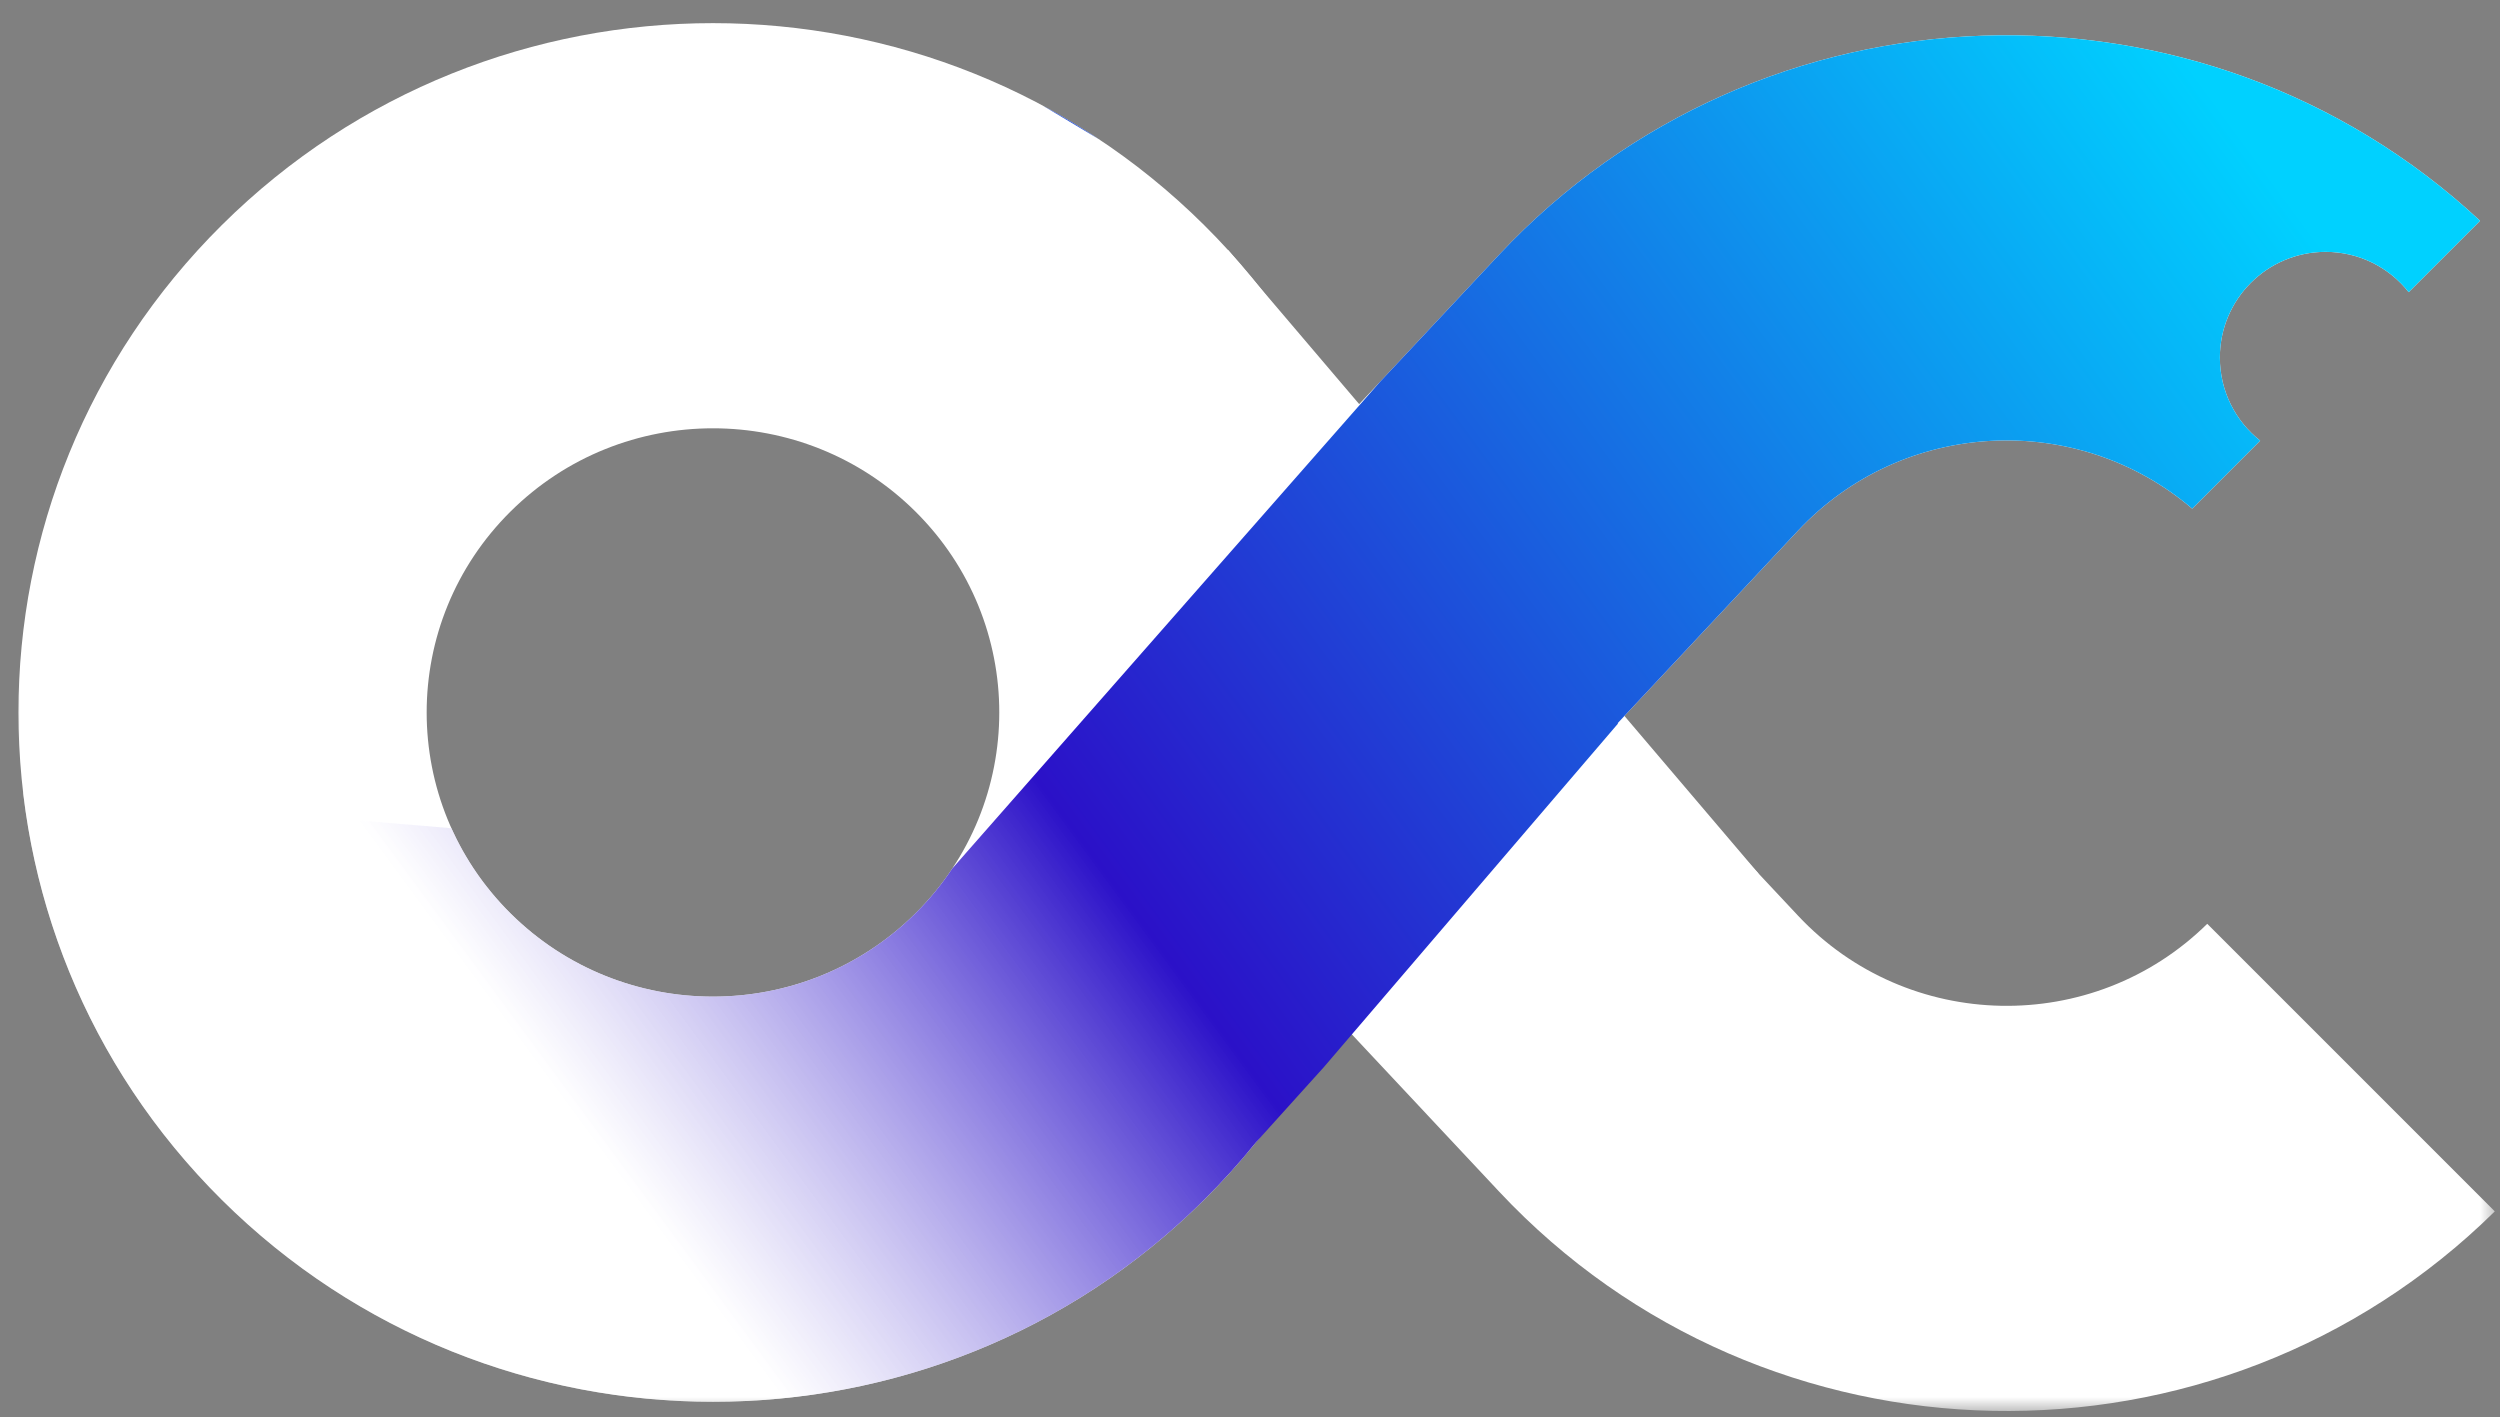 <svg width="187" height="106" viewBox="0 0 187 106" fill="none" xmlns="http://www.w3.org/2000/svg">
<rect x="0" y="0" width="187" height="106" fill="#808080" stroke="none"/>
<mask id="mask0_27_627" style="mask-type:alpha" maskUnits="userSpaceOnUse" x="0" y="0" width="187" height="106">
<path d="M0.861 0.926H186.611V105.543H0.861V0.926Z" fill="#D9D9D9"/>
</mask>
<g mask="url(#mask0_27_627)">
<path fill-rule="evenodd" clip-rule="evenodd" d="M134.489 68.489C142.69 77.244 156.561 77.514 165.102 69.101L186.611 90.611C165.831 111.083 132.079 110.426 112.126 89.123L79.313 54.091L112.126 19.059C131.73 -1.871 164.653 -2.872 185.507 16.515L180.169 21.853C178.721 20.017 176.476 18.839 173.956 18.839C169.588 18.839 166.047 22.38 166.047 26.748C166.047 29.268 167.225 31.513 169.061 32.961L163.975 38.047C155.382 30.706 142.338 31.313 134.489 39.693L121.004 54.091L134.489 68.489Z" fill="white"/>
<path fill-rule="evenodd" clip-rule="evenodd" d="M16.596 16.833C36.883 -3.303 69.777 -3.303 90.064 16.833C110.352 36.969 110.352 69.615 90.064 89.751C69.777 109.887 36.883 109.887 16.596 89.751C-3.692 69.615 -3.692 36.969 16.596 16.833ZM68.473 38.262C60.11 29.962 46.55 29.962 38.187 38.262C29.824 46.563 29.824 60.021 38.187 68.322C46.55 76.622 60.11 76.622 68.473 68.322C76.837 60.021 76.837 46.563 68.473 38.262Z" fill="white"/>
<path d="M131.541 65.348L91.852 18.69L67.592 24.09L109.724 74.892L131.541 65.348Z" fill="white"/>
<path fill-rule="evenodd" clip-rule="evenodd" d="M1.727 59.27C3.03 70.409 7.985 81.206 16.595 89.751C30.226 103.28 49.547 107.719 66.912 103.068C67.114 103.014 67.316 102.959 67.517 102.902C75.774 100.584 83.566 96.201 90.064 89.751C91.449 88.376 92.74 86.943 93.935 85.46L99.012 79.835L121.025 54.126L121.04 54.13L121.003 54.091L134.489 39.693C142.338 31.313 155.382 30.706 163.975 38.047L169.061 32.961C167.226 31.512 166.047 29.268 166.047 26.748C166.047 22.38 169.588 18.839 173.956 18.839C176.476 18.839 178.721 20.017 180.169 21.853L185.507 16.515C164.652 -2.872 131.729 -1.871 112.125 19.059L103.214 28.573L71.228 64.97C70.464 66.121 69.575 67.215 68.562 68.232L68.472 68.322C65.775 70.999 62.537 72.812 59.108 73.763C51.904 75.759 43.853 73.945 38.187 68.322C36.277 66.426 34.803 64.261 33.765 61.951L1.727 59.27ZM82.216 10.425L78.01 7.906C79.442 8.674 80.846 9.514 82.216 10.425Z" fill="url(#paint0_linear_27_627)"/>
</g>
<defs>
<linearGradient id="paint0_linear_27_627" x1="169.12" y1="12.146" x2="11.545" y2="128.039" gradientUnits="userSpaceOnUse">
<stop stop-color="#00D1FF"/>
<stop offset="0.517" stop-color="#2B11C8"/>
<stop offset="0.735" stop-color="white" stop-opacity="0.688"/>
<stop offset="1" stop-color="white" stop-opacity="0"/>
</linearGradient>
</defs>
</svg>
